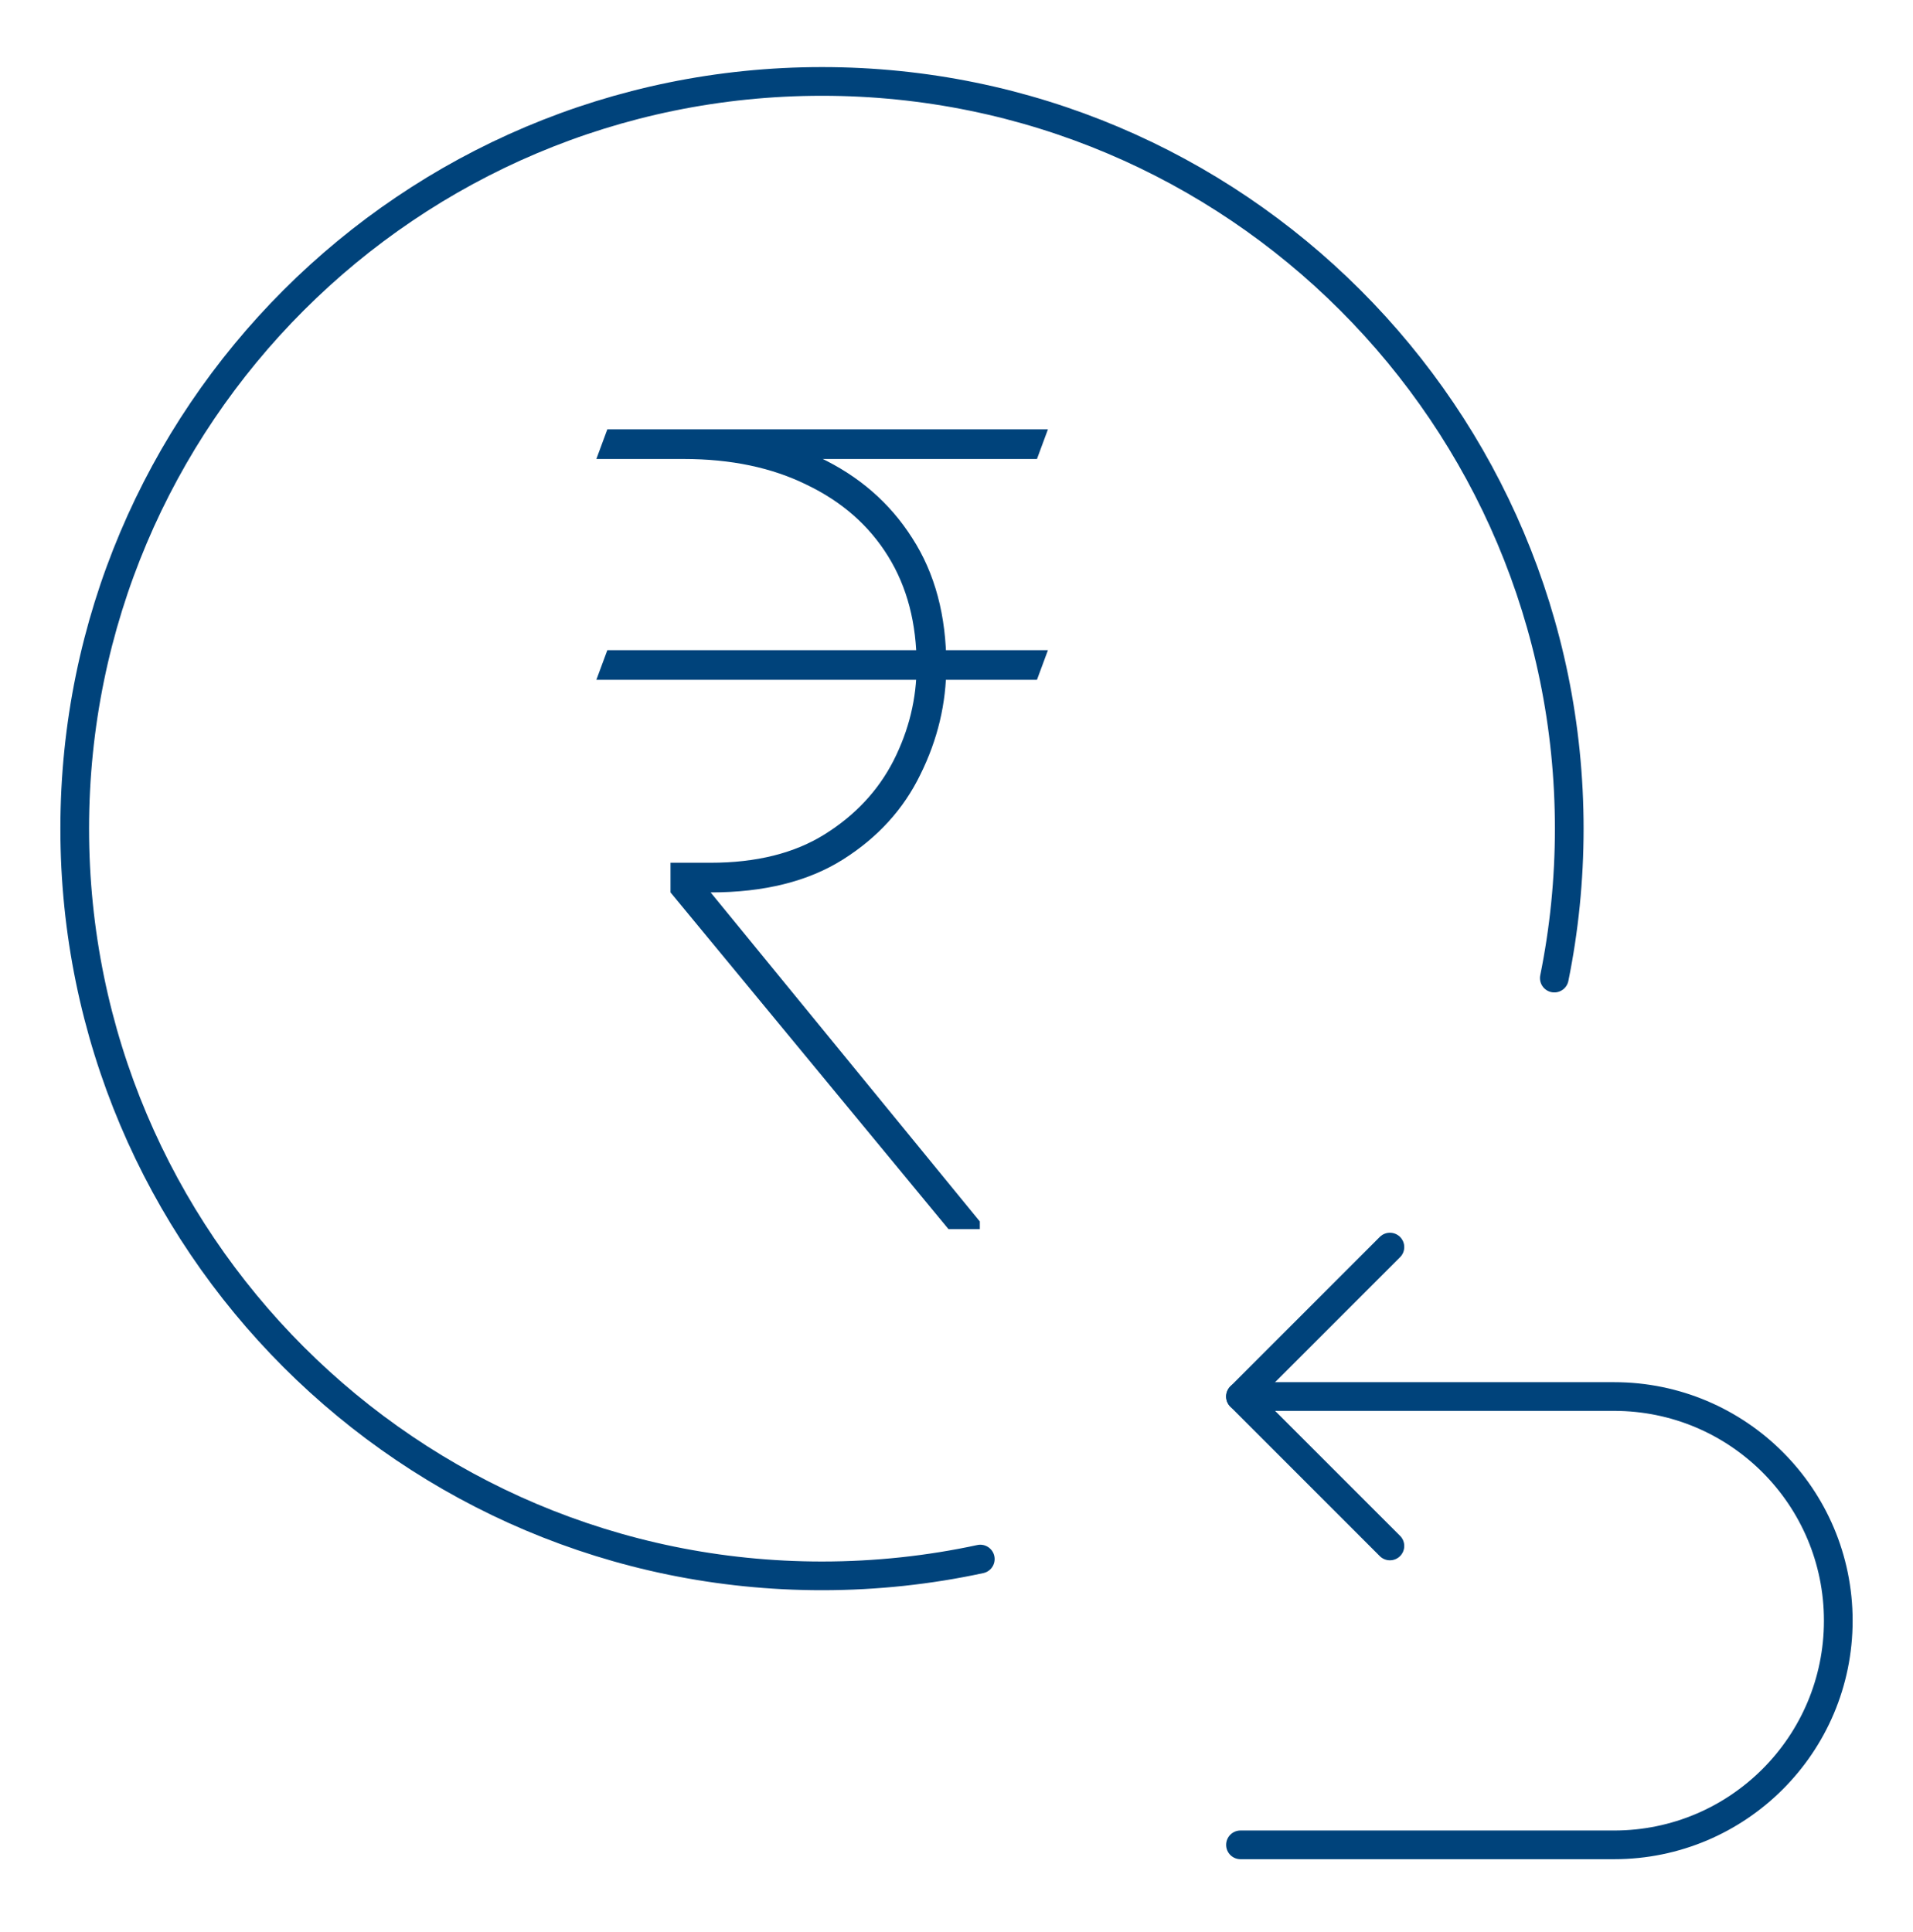 <svg width="100" height="101" viewBox="0 0 100 101" fill="none" xmlns="http://www.w3.org/2000/svg">
<mask id="mask0_1271_2180" style="mask-type:luminance" maskUnits="userSpaceOnUse" x="0" y="0" width="100" height="101">
<path d="M0 0.35H100V100.35H0V0.35Z" fill="white"/>
</mask>
<g mask="url(#mask0_1271_2180)">
<path d="M54.78 33.989L54.206 35.539H31.174L31.748 33.989H54.78ZM49.582 64.257L35.051 46.653V45.102H37.147C39.54 45.102 41.531 44.605 43.12 43.609C44.709 42.613 45.906 41.331 46.71 39.761C47.514 38.172 47.916 36.516 47.916 34.793C47.916 32.591 47.419 30.686 46.423 29.078C45.427 27.47 44.011 26.225 42.173 25.345C40.354 24.445 38.21 23.995 35.74 23.995H32.007L32.581 22.444H35.74C38.401 22.444 40.766 22.932 42.833 23.909C44.901 24.885 46.519 26.292 47.687 28.13C48.874 29.968 49.467 32.189 49.467 34.793C49.467 36.765 49.017 38.66 48.117 40.479C47.237 42.297 45.887 43.781 44.068 44.93C42.249 46.079 39.942 46.653 37.147 46.653L51.219 63.855V64.257H49.582ZM54.78 22.444L54.206 23.995H31.174L31.748 22.444H54.78Z" fill="#00437B"/>
<path d="M64.844 96.444H84.375C90.847 96.444 96.094 91.198 96.094 84.725C96.094 78.253 90.847 73.007 84.375 73.007H64.844" stroke="#00437B" stroke-width="1.5" stroke-miterlimit="10" stroke-linecap="round" stroke-linejoin="round"/>
<path d="M72.656 80.819L64.844 73.007L72.656 65.194" stroke="#00437B" stroke-width="1.5" stroke-miterlimit="10" stroke-linecap="round" stroke-linejoin="round"/>
<path d="M51.244 81.504C48.576 82.079 45.808 82.382 42.969 82.382C21.395 82.382 3.906 64.893 3.906 43.319C3.906 21.746 21.395 4.257 42.969 4.257C64.542 4.257 82.031 21.746 82.031 43.319C82.031 45.995 81.762 48.608 81.25 51.132" stroke="#00437B" stroke-width="1.5" stroke-miterlimit="10" stroke-linecap="round" stroke-linejoin="round"/>
</g>
</svg>
